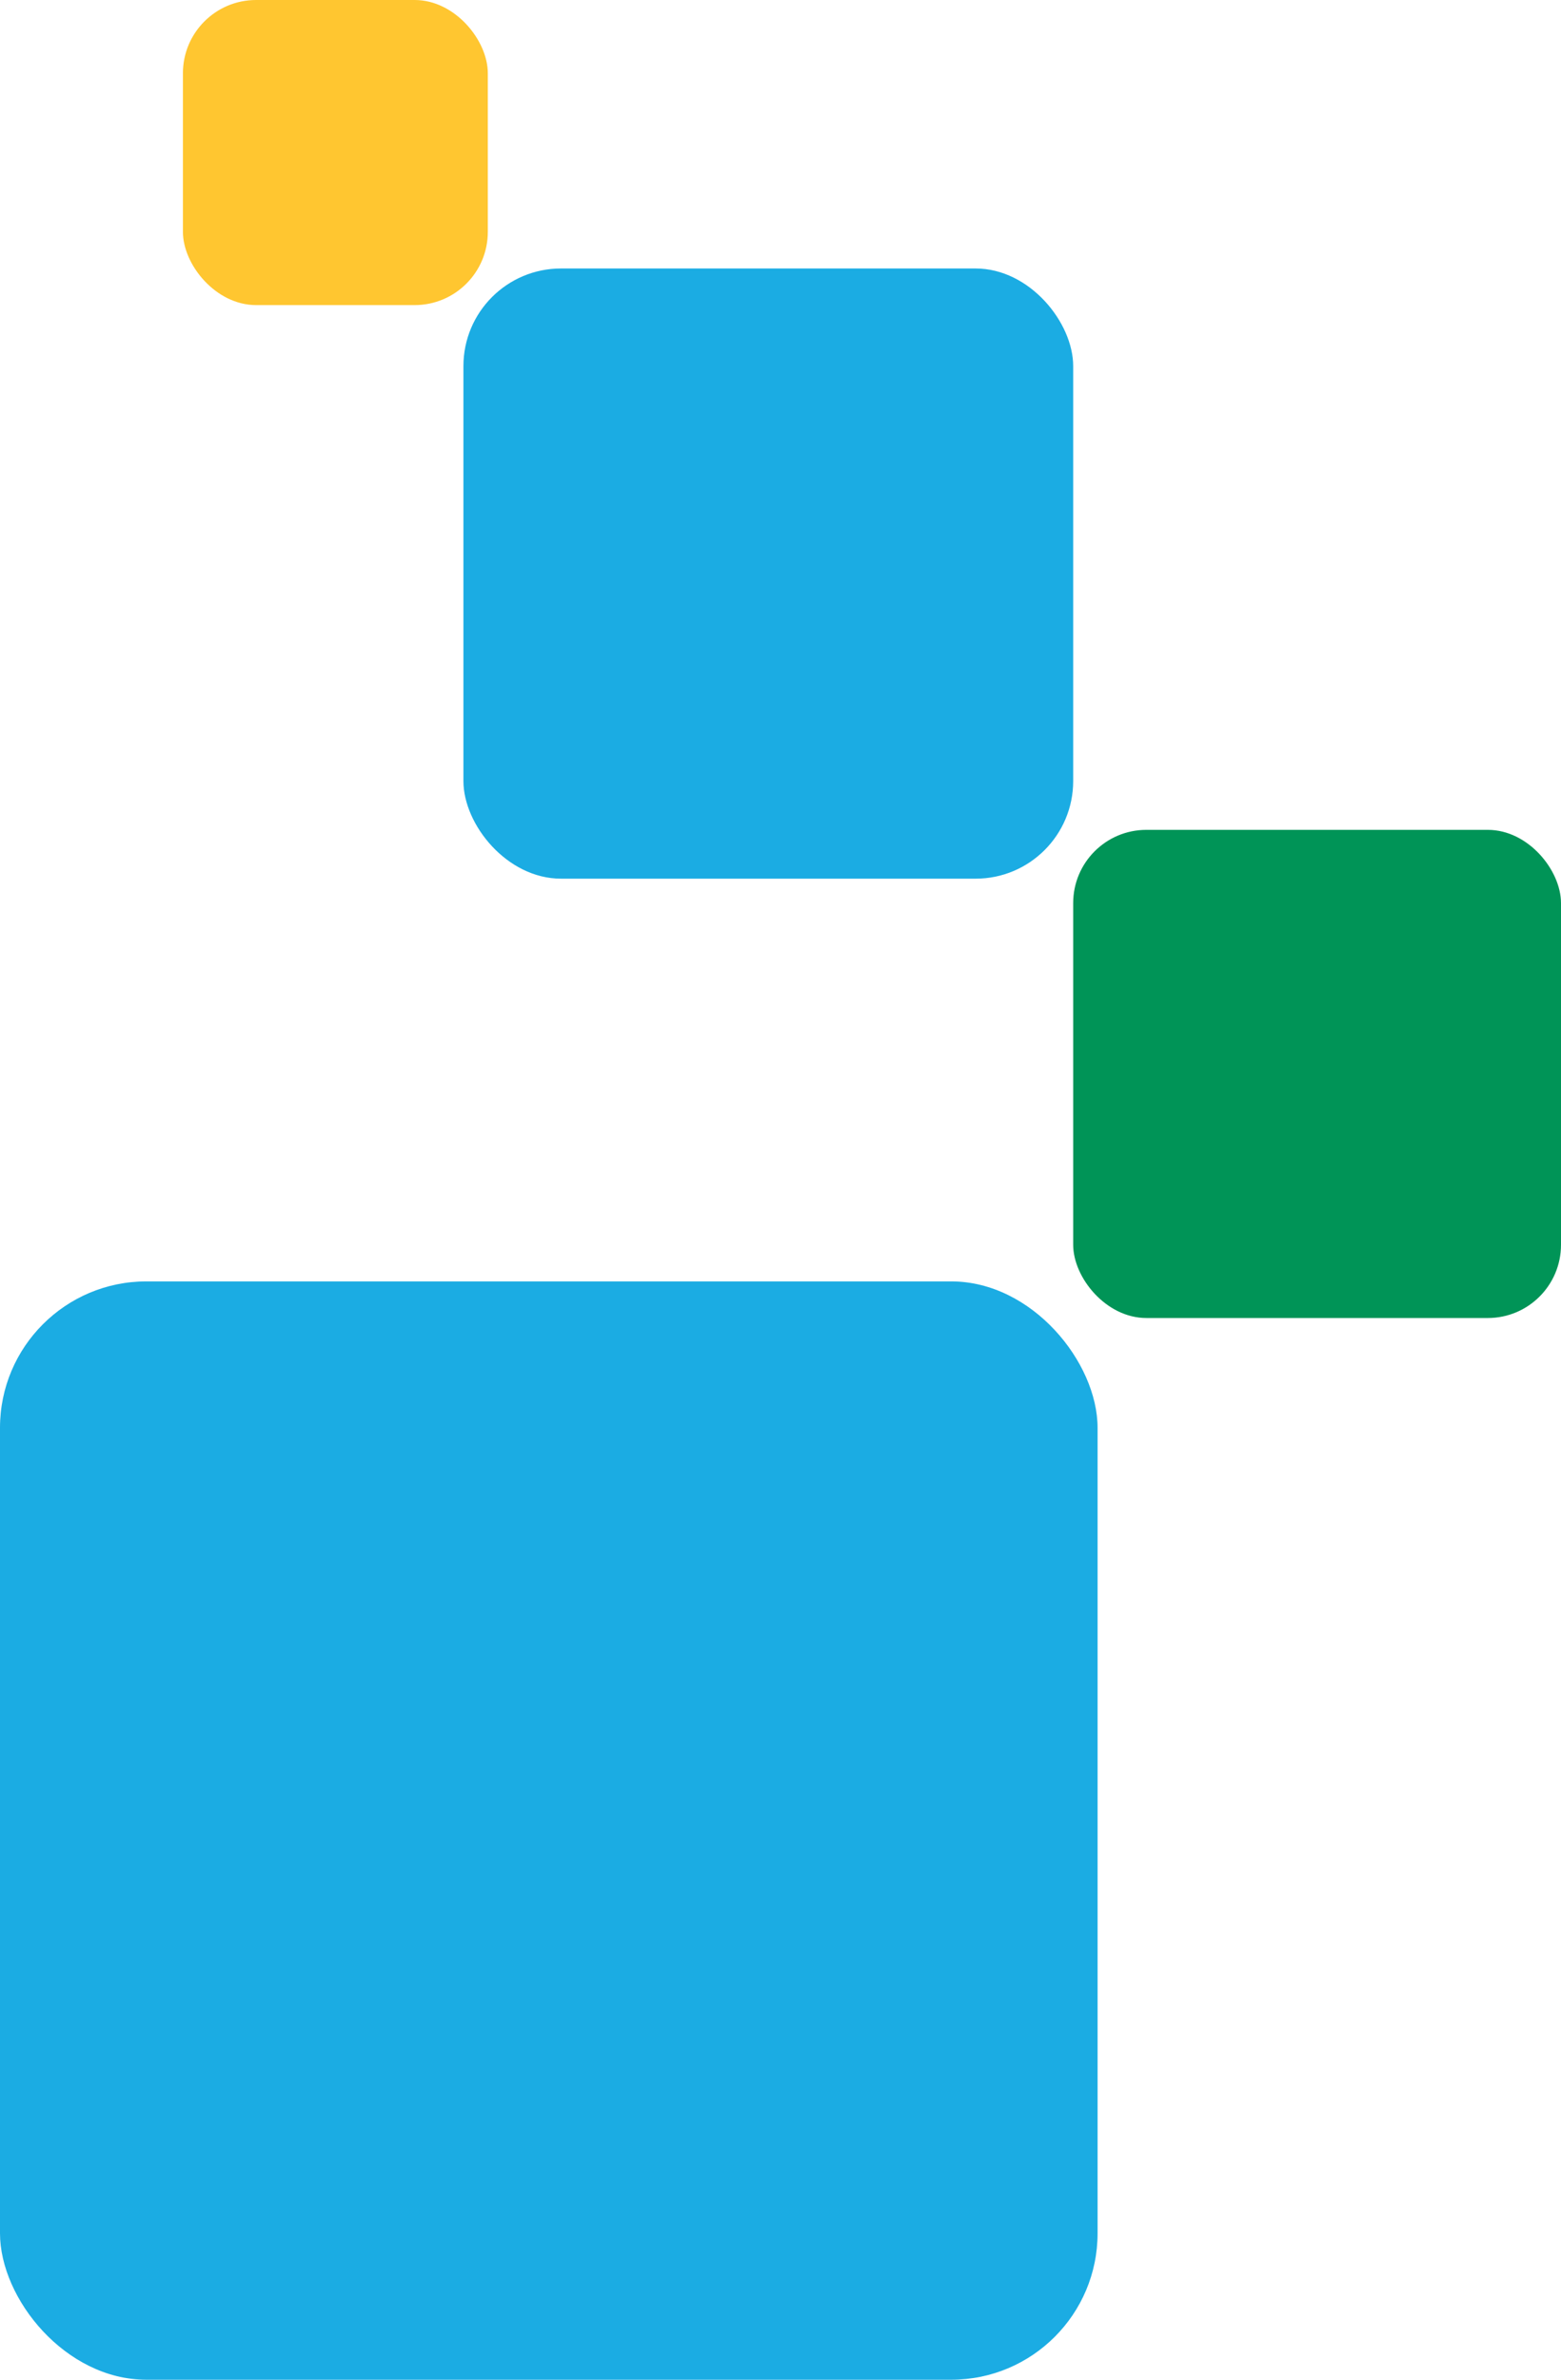 <svg width="128" height="195" viewBox="0 0 128 195" fill="none" xmlns="http://www.w3.org/2000/svg">
<rect y="105" width="90" height="90" rx="12" fill="#1BACE3"/>
<rect x="38" y="22" width="50" height="50" rx="8" fill="#1BACE3"/>
<rect x="88" y="68" width="40" height="40" rx="6" fill="#009457"/>
<rect x="15" width="25" height="25" rx="6" fill="#FFC630"/>
</svg>
